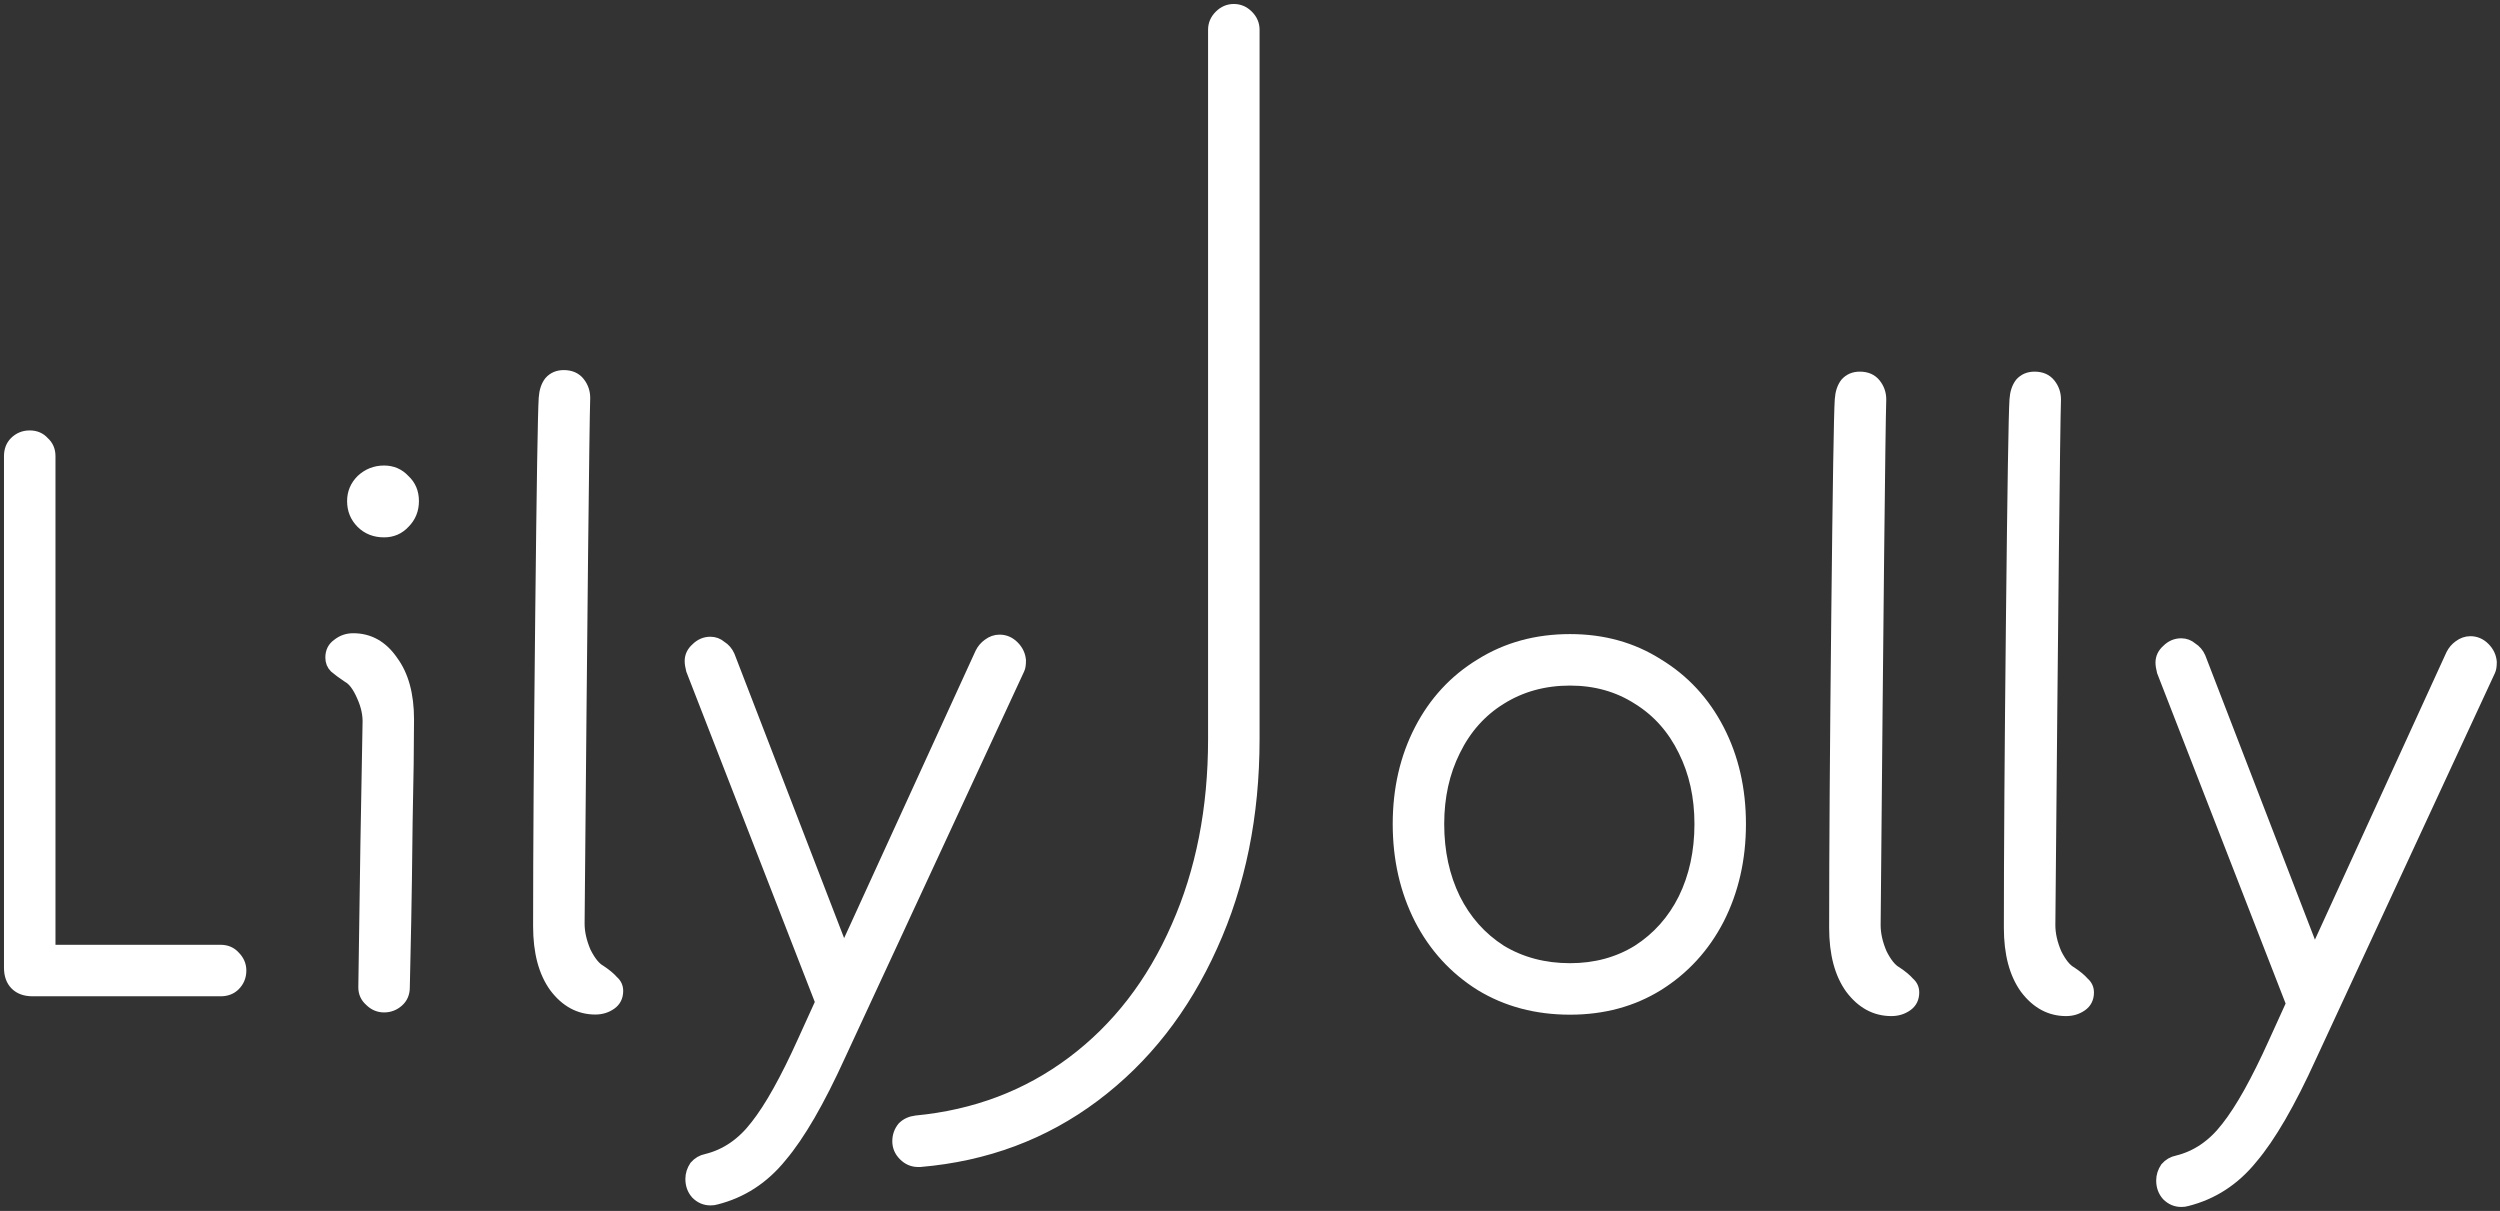 <svg xmlns="http://www.w3.org/2000/svg" fill="none" viewBox="0 0 576 279" height="279" width="576">
<rect x="0" y="0" width="576" height="279" fill="#333333" stroke="none"/>
<mask fill="black" height="279" width="576" y="0" x="0" maskUnits="userSpaceOnUse" id="path-1-outside-1_24_30">
<rect height="279" width="576" fill="white"></rect>
<path d="M211.518 267.795C210.225 267.795 209.093 267.31 208.123 266.34C207.153 265.37 206.668 264.238 206.668 262.945C206.668 261.651 207.072 260.52 207.881 259.55C208.689 258.741 209.74 258.256 211.033 258.094C224.614 256.801 236.578 252.274 246.925 244.514C257.273 236.753 265.276 226.406 270.934 213.472C276.593 200.7 279.422 186.31 279.422 170.305V6.85C279.422 5.557 279.907 4.425 280.877 3.455C281.847 2.485 282.979 2 284.273 2C285.566 2 286.698 2.485 287.668 3.455C288.638 4.425 289.123 5.557 289.123 6.85V170.305C289.123 187.927 285.889 203.852 279.422 218.08C272.955 232.469 263.901 244.029 252.261 252.759C240.62 261.49 227.201 266.502 212.003 267.795H211.518Z"></path>
<path d="M569.167 147.659C570.46 147.659 571.592 148.144 572.562 149.115C573.532 150.085 574.071 151.216 574.178 152.51C574.178 153.48 574.071 154.18 573.855 154.611L532.628 243.533C527.777 254.204 523.251 262.018 519.047 266.976C514.951 272.042 509.885 275.329 503.849 276.838C503.526 276.946 503.095 277 502.556 277C501.263 277 500.131 276.515 499.161 275.545C498.299 274.575 497.867 273.389 497.867 271.988C497.867 270.91 498.191 269.886 498.838 268.916C499.592 268.054 500.508 267.515 501.586 267.3C506.005 266.222 509.778 263.635 512.903 259.539C516.137 255.443 519.748 248.976 523.736 240.138L527.778 231.246L498.029 154.773C497.814 153.911 497.706 153.21 497.706 152.671C497.706 151.486 498.191 150.462 499.161 149.6C500.131 148.629 501.263 148.144 502.556 148.144C503.526 148.144 504.388 148.468 505.143 149.115C506.005 149.653 506.652 150.408 507.083 151.378L533.274 219.282L564.64 150.731C565.071 149.869 565.664 149.168 566.418 148.629C567.28 147.983 568.196 147.659 569.167 147.659Z"></path>
<path d="M473.767 92.043C473.551 99.049 473.12 139.414 472.473 213.138C472.473 215.186 472.958 217.342 473.928 219.605C475.006 221.761 476.138 223.162 477.324 223.809C478.617 224.671 479.587 225.479 480.234 226.234C480.988 226.881 481.365 227.689 481.365 228.659C481.365 230.06 480.827 231.138 479.749 231.893C478.671 232.647 477.431 233.024 476.03 233.024C472.258 233.024 469.078 231.3 466.491 227.851C464.012 224.402 462.773 219.713 462.773 213.785C462.773 196.54 462.934 172.719 463.258 142.324C463.581 111.929 463.851 95.169 464.066 92.043C464.174 90.426 464.605 89.133 465.36 88.163C466.222 87.193 467.354 86.708 468.755 86.708C470.371 86.708 471.611 87.247 472.473 88.325C473.336 89.402 473.767 90.642 473.767 92.043Z"></path>
<path d="M433.512 92.043C433.296 99.049 432.865 139.414 432.218 213.138C432.218 215.186 432.703 217.342 433.673 219.605C434.751 221.761 435.883 223.162 437.069 223.809C438.362 224.671 439.332 225.479 439.979 226.234C440.733 226.881 441.111 227.689 441.111 228.659C441.111 230.06 440.572 231.138 439.494 231.893C438.416 232.647 437.176 233.024 435.775 233.024C432.003 233.024 428.823 231.3 426.236 227.851C423.757 224.402 422.518 219.713 422.518 213.785C422.518 196.54 422.68 172.719 423.003 142.324C423.326 111.929 423.596 95.169 423.811 92.043C423.919 90.426 424.35 89.133 425.105 88.163C425.967 87.193 427.099 86.708 428.5 86.708C430.117 86.708 431.356 87.247 432.218 88.325C433.081 89.402 433.512 90.642 433.512 92.043Z"></path>
<path d="M361.736 232.701C353.975 232.701 347.077 230.869 341.041 227.204C335.005 223.431 330.317 218.312 326.975 211.845C323.634 205.27 321.963 197.941 321.963 189.857C321.963 181.773 323.634 174.498 326.975 168.031C330.317 161.563 335.005 156.498 341.041 152.833C347.077 149.061 353.975 147.174 361.736 147.174C369.388 147.174 376.179 149.061 382.107 152.833C388.143 156.498 392.831 161.563 396.173 168.031C399.514 174.498 401.185 181.773 401.185 189.857C401.185 197.941 399.514 205.27 396.173 211.845C392.831 218.312 388.143 223.431 382.107 227.204C376.179 230.869 369.388 232.701 361.736 232.701ZM361.736 223C367.556 223 372.73 221.599 377.256 218.797C381.783 215.887 385.286 211.952 387.765 206.994C390.244 201.929 391.484 196.216 391.484 189.857C391.484 183.605 390.244 178.001 387.765 173.042C385.286 167.977 381.783 164.043 377.256 161.24C372.73 158.33 367.556 156.875 361.736 156.875C355.807 156.875 350.526 158.33 345.891 161.24C341.364 164.043 337.861 167.977 335.382 173.042C332.903 178.001 331.664 183.605 331.664 189.857C331.664 196.216 332.903 201.929 335.382 206.994C337.861 211.952 341.364 215.887 345.891 218.797C350.526 221.599 355.807 223 361.736 223Z"></path>
<path d="M230.291 147.301C231.584 147.301 232.716 147.786 233.686 148.756C234.656 149.726 235.195 150.858 235.303 152.151C235.303 153.122 235.195 153.822 234.979 154.253L193.752 243.175C188.902 253.846 184.375 261.66 180.171 266.618C176.075 271.684 171.01 274.971 164.974 276.48C164.65 276.588 164.219 276.642 163.68 276.642C162.387 276.642 161.255 276.157 160.285 275.187C159.423 274.217 158.992 273.031 158.992 271.63C158.992 270.552 159.315 269.528 159.962 268.558C160.716 267.696 161.632 267.157 162.71 266.941C167.129 265.863 170.902 263.277 174.027 259.181C177.261 255.085 180.872 248.618 184.86 239.78L188.902 230.888L159.153 154.415C158.938 153.553 158.83 152.852 158.83 152.313C158.83 151.128 159.315 150.104 160.285 149.241C161.255 148.271 162.387 147.786 163.68 147.786C164.65 147.786 165.513 148.11 166.267 148.756C167.129 149.295 167.776 150.05 168.207 151.02L194.399 218.924L225.764 150.373C226.195 149.511 226.788 148.81 227.542 148.271C228.404 147.625 229.321 147.301 230.291 147.301Z"></path>
<path d="M134.903 91.685C134.688 98.691 134.256 139.056 133.61 212.78C133.61 214.828 134.095 216.984 135.065 219.247C136.143 221.403 137.274 222.804 138.46 223.451C139.753 224.313 140.723 225.121 141.37 225.876C142.125 226.522 142.502 227.331 142.502 228.301C142.502 229.702 141.963 230.78 140.885 231.534C139.807 232.289 138.568 232.666 137.167 232.666C133.394 232.666 130.215 230.942 127.628 227.493C125.149 224.043 123.909 219.355 123.909 213.427C123.909 196.181 124.071 172.361 124.394 141.966C124.718 111.571 124.987 94.811 125.203 91.685C125.31 90.068 125.741 88.775 126.496 87.805C127.358 86.835 128.49 86.35 129.891 86.35C131.508 86.35 132.747 86.888 133.61 87.966C134.472 89.044 134.903 90.284 134.903 91.685Z"></path>
<path d="M88.489 122.727C86.334 122.727 84.555 122.026 83.154 120.625C81.753 119.224 81.052 117.499 81.052 115.451C81.052 113.511 81.753 111.841 83.154 110.44C84.663 109.038 86.442 108.338 88.489 108.338C90.43 108.338 92.046 109.038 93.34 110.44C94.741 111.733 95.441 113.404 95.441 115.451C95.441 117.499 94.741 119.224 93.34 120.625C92.046 122.026 90.43 122.727 88.489 122.727ZM88.489 232.181C87.196 232.181 86.064 231.696 85.094 230.726C84.124 229.864 83.639 228.786 83.639 227.493L84.124 194.188L84.609 166.864C84.717 164.817 84.286 162.715 83.316 160.559C82.346 158.296 81.268 156.841 80.082 156.194C78.789 155.332 77.765 154.577 77.01 153.93C76.364 153.284 76.04 152.475 76.04 151.505C76.04 150.104 76.579 149.026 77.657 148.272C78.735 147.409 79.974 146.978 81.376 146.978C85.148 146.978 88.22 148.703 90.591 152.152C93.07 155.493 94.31 160.02 94.31 165.733C94.31 171.553 94.202 179.475 93.986 189.499C93.879 199.523 93.771 207.176 93.663 212.457L93.34 227.493C93.34 228.894 92.855 230.026 91.885 230.888C90.915 231.75 89.783 232.181 88.489 232.181Z"></path>
<path d="M50.826 218.762C52.227 218.762 53.359 219.247 54.221 220.217C55.191 221.187 55.676 222.319 55.676 223.612C55.676 225.013 55.191 226.199 54.221 227.169C53.359 228.031 52.227 228.462 50.826 228.462H7.497C5.772 228.462 4.425 227.977 3.455 227.007C2.485 226.037 2 224.69 2 222.965V105.104C2 103.703 2.431 102.571 3.293 101.709C4.263 100.738 5.449 100.253 6.85 100.253C8.251 100.253 9.383 100.738 10.245 101.709C11.216 102.571 11.701 103.703 11.701 105.104V218.762H50.826Z"></path>
</mask>
<path fill="white" d="M211.518 267.795C210.225 267.795 209.093 267.31 208.123 266.34C207.153 265.37 206.668 264.238 206.668 262.945C206.668 261.651 207.072 260.52 207.881 259.55C208.689 258.741 209.74 258.256 211.033 258.094C224.614 256.801 236.578 252.274 246.925 244.514C257.273 236.753 265.276 226.406 270.934 213.472C276.593 200.7 279.422 186.31 279.422 170.305V6.85C279.422 5.557 279.907 4.425 280.877 3.455C281.847 2.485 282.979 2 284.273 2C285.566 2 286.698 2.485 287.668 3.455C288.638 4.425 289.123 5.557 289.123 6.85V170.305C289.123 187.927 285.889 203.852 279.422 218.08C272.955 232.469 263.901 244.029 252.261 252.759C240.62 261.49 227.201 266.502 212.003 267.795H211.518Z"></path>
<path fill="white" d="M569.167 147.659C570.46 147.659 571.592 148.144 572.562 149.115C573.532 150.085 574.071 151.216 574.178 152.51C574.178 153.48 574.071 154.18 573.855 154.611L532.628 243.533C527.777 254.204 523.251 262.018 519.047 266.976C514.951 272.042 509.885 275.329 503.849 276.838C503.526 276.946 503.095 277 502.556 277C501.263 277 500.131 276.515 499.161 275.545C498.299 274.575 497.867 273.389 497.867 271.988C497.867 270.91 498.191 269.886 498.838 268.916C499.592 268.054 500.508 267.515 501.586 267.3C506.005 266.222 509.778 263.635 512.903 259.539C516.137 255.443 519.748 248.976 523.736 240.138L527.778 231.246L498.029 154.773C497.814 153.911 497.706 153.21 497.706 152.671C497.706 151.486 498.191 150.462 499.161 149.6C500.131 148.629 501.263 148.144 502.556 148.144C503.526 148.144 504.388 148.468 505.143 149.115C506.005 149.653 506.652 150.408 507.083 151.378L533.274 219.282L564.64 150.731C565.071 149.869 565.664 149.168 566.418 148.629C567.28 147.983 568.196 147.659 569.167 147.659Z"></path>
<path fill="white" d="M473.767 92.043C473.551 99.049 473.12 139.414 472.473 213.138C472.473 215.186 472.958 217.342 473.928 219.605C475.006 221.761 476.138 223.162 477.324 223.809C478.617 224.671 479.587 225.479 480.234 226.234C480.988 226.881 481.365 227.689 481.365 228.659C481.365 230.06 480.827 231.138 479.749 231.893C478.671 232.647 477.431 233.024 476.03 233.024C472.258 233.024 469.078 231.3 466.491 227.851C464.012 224.402 462.773 219.713 462.773 213.785C462.773 196.54 462.934 172.719 463.258 142.324C463.581 111.929 463.851 95.169 464.066 92.043C464.174 90.426 464.605 89.133 465.36 88.163C466.222 87.193 467.354 86.708 468.755 86.708C470.371 86.708 471.611 87.247 472.473 88.325C473.336 89.402 473.767 90.642 473.767 92.043Z"></path>
<path fill="white" d="M433.512 92.043C433.296 99.049 432.865 139.414 432.218 213.138C432.218 215.186 432.703 217.342 433.673 219.605C434.751 221.761 435.883 223.162 437.069 223.809C438.362 224.671 439.332 225.479 439.979 226.234C440.733 226.881 441.111 227.689 441.111 228.659C441.111 230.06 440.572 231.138 439.494 231.893C438.416 232.647 437.176 233.024 435.775 233.024C432.003 233.024 428.823 231.3 426.236 227.851C423.757 224.402 422.518 219.713 422.518 213.785C422.518 196.54 422.68 172.719 423.003 142.324C423.326 111.929 423.596 95.169 423.811 92.043C423.919 90.426 424.35 89.133 425.105 88.163C425.967 87.193 427.099 86.708 428.5 86.708C430.117 86.708 431.356 87.247 432.218 88.325C433.081 89.402 433.512 90.642 433.512 92.043Z"></path>
<path fill="white" d="M361.736 232.701C353.975 232.701 347.077 230.869 341.041 227.204C335.005 223.431 330.317 218.312 326.975 211.845C323.634 205.27 321.963 197.941 321.963 189.857C321.963 181.773 323.634 174.498 326.975 168.031C330.317 161.563 335.005 156.498 341.041 152.833C347.077 149.061 353.975 147.174 361.736 147.174C369.388 147.174 376.179 149.061 382.107 152.833C388.143 156.498 392.831 161.563 396.173 168.031C399.514 174.498 401.185 181.773 401.185 189.857C401.185 197.941 399.514 205.27 396.173 211.845C392.831 218.312 388.143 223.431 382.107 227.204C376.179 230.869 369.388 232.701 361.736 232.701ZM361.736 223C367.556 223 372.73 221.599 377.256 218.797C381.783 215.887 385.286 211.952 387.765 206.994C390.244 201.929 391.484 196.216 391.484 189.857C391.484 183.605 390.244 178.001 387.765 173.042C385.286 167.977 381.783 164.043 377.256 161.24C372.73 158.33 367.556 156.875 361.736 156.875C355.807 156.875 350.526 158.33 345.891 161.24C341.364 164.043 337.861 167.977 335.382 173.042C332.903 178.001 331.664 183.605 331.664 189.857C331.664 196.216 332.903 201.929 335.382 206.994C337.861 211.952 341.364 215.887 345.891 218.797C350.526 221.599 355.807 223 361.736 223Z"></path>
<path fill="white" d="M230.291 147.301C231.584 147.301 232.716 147.786 233.686 148.756C234.656 149.726 235.195 150.858 235.303 152.151C235.303 153.122 235.195 153.822 234.979 154.253L193.752 243.175C188.902 253.846 184.375 261.66 180.171 266.618C176.075 271.684 171.01 274.971 164.974 276.48C164.65 276.588 164.219 276.642 163.68 276.642C162.387 276.642 161.255 276.157 160.285 275.187C159.423 274.217 158.992 273.031 158.992 271.63C158.992 270.552 159.315 269.528 159.962 268.558C160.716 267.696 161.632 267.157 162.71 266.941C167.129 265.863 170.902 263.277 174.027 259.181C177.261 255.085 180.872 248.618 184.86 239.78L188.902 230.888L159.153 154.415C158.938 153.553 158.83 152.852 158.83 152.313C158.83 151.128 159.315 150.104 160.285 149.241C161.255 148.271 162.387 147.786 163.68 147.786C164.65 147.786 165.513 148.11 166.267 148.756C167.129 149.295 167.776 150.05 168.207 151.02L194.399 218.924L225.764 150.373C226.195 149.511 226.788 148.81 227.542 148.271C228.404 147.625 229.321 147.301 230.291 147.301Z"></path>
<path fill="white" d="M134.903 91.685C134.688 98.691 134.256 139.056 133.61 212.78C133.61 214.828 134.095 216.984 135.065 219.247C136.143 221.403 137.274 222.804 138.46 223.451C139.753 224.313 140.723 225.121 141.37 225.876C142.125 226.522 142.502 227.331 142.502 228.301C142.502 229.702 141.963 230.78 140.885 231.534C139.807 232.289 138.568 232.666 137.167 232.666C133.394 232.666 130.215 230.942 127.628 227.493C125.149 224.043 123.909 219.355 123.909 213.427C123.909 196.181 124.071 172.361 124.394 141.966C124.718 111.571 124.987 94.811 125.203 91.685C125.31 90.068 125.741 88.775 126.496 87.805C127.358 86.835 128.49 86.35 129.891 86.35C131.508 86.35 132.747 86.888 133.61 87.966C134.472 89.044 134.903 90.284 134.903 91.685Z"></path>
<path fill="white" d="M88.489 122.727C86.334 122.727 84.555 122.026 83.154 120.625C81.753 119.224 81.052 117.499 81.052 115.451C81.052 113.511 81.753 111.841 83.154 110.44C84.663 109.038 86.442 108.338 88.489 108.338C90.43 108.338 92.046 109.038 93.34 110.44C94.741 111.733 95.441 113.404 95.441 115.451C95.441 117.499 94.741 119.224 93.34 120.625C92.046 122.026 90.43 122.727 88.489 122.727ZM88.489 232.181C87.196 232.181 86.064 231.696 85.094 230.726C84.124 229.864 83.639 228.786 83.639 227.493L84.124 194.188L84.609 166.864C84.717 164.817 84.286 162.715 83.316 160.559C82.346 158.296 81.268 156.841 80.082 156.194C78.789 155.332 77.765 154.577 77.01 153.93C76.364 153.284 76.04 152.475 76.04 151.505C76.04 150.104 76.579 149.026 77.657 148.272C78.735 147.409 79.974 146.978 81.376 146.978C85.148 146.978 88.22 148.703 90.591 152.152C93.07 155.493 94.31 160.02 94.31 165.733C94.31 171.553 94.202 179.475 93.986 189.499C93.879 199.523 93.771 207.176 93.663 212.457L93.34 227.493C93.34 228.894 92.855 230.026 91.885 230.888C90.915 231.75 89.783 232.181 88.489 232.181Z"></path>
<path fill="white" d="M50.826 218.762C52.227 218.762 53.359 219.247 54.221 220.217C55.191 221.187 55.676 222.319 55.676 223.612C55.676 225.013 55.191 226.199 54.221 227.169C53.359 228.031 52.227 228.462 50.826 228.462H7.497C5.772 228.462 4.425 227.977 3.455 227.007C2.485 226.037 2 224.69 2 222.965V105.104C2 103.703 2.431 102.571 3.293 101.709C4.263 100.738 5.449 100.253 6.85 100.253C8.251 100.253 9.383 100.738 10.245 101.709C11.216 102.571 11.701 103.703 11.701 105.104V218.762H50.826Z"></path>
<path mask="url(#path-1-outside-1_24_30)" stroke-width="2.163" stroke="white" d="M211.518 267.795C210.225 267.795 209.093 267.31 208.123 266.34C207.153 265.37 206.668 264.238 206.668 262.945C206.668 261.651 207.072 260.52 207.881 259.55C208.689 258.741 209.74 258.256 211.033 258.094C224.614 256.801 236.578 252.274 246.925 244.514C257.273 236.753 265.276 226.406 270.934 213.472C276.593 200.7 279.422 186.31 279.422 170.305V6.85C279.422 5.557 279.907 4.425 280.877 3.455C281.847 2.485 282.979 2 284.273 2C285.566 2 286.698 2.485 287.668 3.455C288.638 4.425 289.123 5.557 289.123 6.85V170.305C289.123 187.927 285.889 203.852 279.422 218.08C272.955 232.469 263.901 244.029 252.261 252.759C240.62 261.49 227.201 266.502 212.003 267.795H211.518Z"></path>
<path mask="url(#path-1-outside-1_24_30)" stroke-width="2.163" stroke="white" d="M569.167 147.659C570.46 147.659 571.592 148.144 572.562 149.115C573.532 150.085 574.071 151.216 574.178 152.51C574.178 153.48 574.071 154.18 573.855 154.611L532.628 243.533C527.777 254.204 523.251 262.018 519.047 266.976C514.951 272.042 509.885 275.329 503.849 276.838C503.526 276.946 503.095 277 502.556 277C501.263 277 500.131 276.515 499.161 275.545C498.299 274.575 497.867 273.389 497.867 271.988C497.867 270.91 498.191 269.886 498.838 268.916C499.592 268.054 500.508 267.515 501.586 267.3C506.005 266.222 509.778 263.635 512.903 259.539C516.137 255.443 519.748 248.976 523.736 240.138L527.778 231.246L498.029 154.773C497.814 153.911 497.706 153.21 497.706 152.671C497.706 151.486 498.191 150.462 499.161 149.6C500.131 148.629 501.263 148.144 502.556 148.144C503.526 148.144 504.388 148.468 505.143 149.115C506.005 149.653 506.652 150.408 507.083 151.378L533.274 219.282L564.64 150.731C565.071 149.869 565.664 149.168 566.418 148.629C567.28 147.983 568.196 147.659 569.167 147.659Z"></path>
<path mask="url(#path-1-outside-1_24_30)" stroke-width="2.163" stroke="white" d="M473.767 92.043C473.551 99.049 473.12 139.414 472.473 213.138C472.473 215.186 472.958 217.342 473.928 219.605C475.006 221.761 476.138 223.162 477.324 223.809C478.617 224.671 479.587 225.479 480.234 226.234C480.988 226.881 481.365 227.689 481.365 228.659C481.365 230.06 480.827 231.138 479.749 231.893C478.671 232.647 477.431 233.024 476.03 233.024C472.258 233.024 469.078 231.3 466.491 227.851C464.012 224.402 462.773 219.713 462.773 213.785C462.773 196.54 462.934 172.719 463.258 142.324C463.581 111.929 463.851 95.169 464.066 92.043C464.174 90.426 464.605 89.133 465.36 88.163C466.222 87.193 467.354 86.708 468.755 86.708C470.371 86.708 471.611 87.247 472.473 88.325C473.336 89.402 473.767 90.642 473.767 92.043Z"></path>
<path mask="url(#path-1-outside-1_24_30)" stroke-width="2.163" stroke="white" d="M433.512 92.043C433.296 99.049 432.865 139.414 432.218 213.138C432.218 215.186 432.703 217.342 433.673 219.605C434.751 221.761 435.883 223.162 437.069 223.809C438.362 224.671 439.332 225.479 439.979 226.234C440.733 226.881 441.111 227.689 441.111 228.659C441.111 230.06 440.572 231.138 439.494 231.893C438.416 232.647 437.176 233.024 435.775 233.024C432.003 233.024 428.823 231.3 426.236 227.851C423.757 224.402 422.518 219.713 422.518 213.785C422.518 196.54 422.68 172.719 423.003 142.324C423.326 111.929 423.596 95.169 423.811 92.043C423.919 90.426 424.35 89.133 425.105 88.163C425.967 87.193 427.099 86.708 428.5 86.708C430.117 86.708 431.356 87.247 432.218 88.325C433.081 89.402 433.512 90.642 433.512 92.043Z"></path>
<path mask="url(#path-1-outside-1_24_30)" stroke-width="2.163" stroke="white" d="M361.736 232.701C353.975 232.701 347.077 230.869 341.041 227.204C335.005 223.431 330.317 218.312 326.975 211.845C323.634 205.27 321.963 197.941 321.963 189.857C321.963 181.773 323.634 174.498 326.975 168.031C330.317 161.563 335.005 156.498 341.041 152.833C347.077 149.061 353.975 147.174 361.736 147.174C369.388 147.174 376.179 149.061 382.107 152.833C388.143 156.498 392.831 161.563 396.173 168.031C399.514 174.498 401.185 181.773 401.185 189.857C401.185 197.941 399.514 205.27 396.173 211.845C392.831 218.312 388.143 223.431 382.107 227.204C376.179 230.869 369.388 232.701 361.736 232.701ZM361.736 223C367.556 223 372.73 221.599 377.256 218.797C381.783 215.887 385.286 211.952 387.765 206.994C390.244 201.929 391.484 196.216 391.484 189.857C391.484 183.605 390.244 178.001 387.765 173.042C385.286 167.977 381.783 164.043 377.256 161.24C372.73 158.33 367.556 156.875 361.736 156.875C355.807 156.875 350.526 158.33 345.891 161.24C341.364 164.043 337.861 167.977 335.382 173.042C332.903 178.001 331.664 183.605 331.664 189.857C331.664 196.216 332.903 201.929 335.382 206.994C337.861 211.952 341.364 215.887 345.891 218.797C350.526 221.599 355.807 223 361.736 223Z"></path>
<path mask="url(#path-1-outside-1_24_30)" stroke-width="2.163" stroke="white" d="M230.291 147.301C231.584 147.301 232.716 147.786 233.686 148.756C234.656 149.726 235.195 150.858 235.303 152.151C235.303 153.122 235.195 153.822 234.979 154.253L193.752 243.175C188.902 253.846 184.375 261.66 180.171 266.618C176.075 271.684 171.01 274.971 164.974 276.48C164.65 276.588 164.219 276.642 163.68 276.642C162.387 276.642 161.255 276.157 160.285 275.187C159.423 274.217 158.992 273.031 158.992 271.63C158.992 270.552 159.315 269.528 159.962 268.558C160.716 267.696 161.632 267.157 162.71 266.941C167.129 265.863 170.902 263.277 174.027 259.181C177.261 255.085 180.872 248.618 184.86 239.78L188.902 230.888L159.153 154.415C158.938 153.553 158.83 152.852 158.83 152.313C158.83 151.128 159.315 150.104 160.285 149.241C161.255 148.271 162.387 147.786 163.68 147.786C164.65 147.786 165.513 148.11 166.267 148.756C167.129 149.295 167.776 150.05 168.207 151.02L194.399 218.924L225.764 150.373C226.195 149.511 226.788 148.81 227.542 148.271C228.404 147.625 229.321 147.301 230.291 147.301Z"></path>
<path mask="url(#path-1-outside-1_24_30)" stroke-width="2.163" stroke="white" d="M134.903 91.685C134.688 98.691 134.256 139.056 133.61 212.78C133.61 214.828 134.095 216.984 135.065 219.247C136.143 221.403 137.274 222.804 138.46 223.451C139.753 224.313 140.723 225.121 141.37 225.876C142.125 226.522 142.502 227.331 142.502 228.301C142.502 229.702 141.963 230.78 140.885 231.534C139.807 232.289 138.568 232.666 137.167 232.666C133.394 232.666 130.215 230.942 127.628 227.493C125.149 224.043 123.909 219.355 123.909 213.427C123.909 196.181 124.071 172.361 124.394 141.966C124.718 111.571 124.987 94.811 125.203 91.685C125.31 90.068 125.741 88.775 126.496 87.805C127.358 86.835 128.49 86.35 129.891 86.35C131.508 86.35 132.747 86.888 133.61 87.966C134.472 89.044 134.903 90.284 134.903 91.685Z"></path>
<path mask="url(#path-1-outside-1_24_30)" stroke-width="2.163" stroke="white" d="M88.489 122.727C86.334 122.727 84.555 122.026 83.154 120.625C81.753 119.224 81.052 117.499 81.052 115.451C81.052 113.511 81.753 111.841 83.154 110.44C84.663 109.038 86.442 108.338 88.489 108.338C90.43 108.338 92.046 109.038 93.34 110.44C94.741 111.733 95.441 113.404 95.441 115.451C95.441 117.499 94.741 119.224 93.34 120.625C92.046 122.026 90.43 122.727 88.489 122.727ZM88.489 232.181C87.196 232.181 86.064 231.696 85.094 230.726C84.124 229.864 83.639 228.786 83.639 227.493L84.124 194.188L84.609 166.864C84.717 164.817 84.286 162.715 83.316 160.559C82.346 158.296 81.268 156.841 80.082 156.194C78.789 155.332 77.765 154.577 77.01 153.93C76.364 153.284 76.04 152.475 76.04 151.505C76.04 150.104 76.579 149.026 77.657 148.272C78.735 147.409 79.974 146.978 81.376 146.978C85.148 146.978 88.22 148.703 90.591 152.152C93.07 155.493 94.31 160.02 94.31 165.733C94.31 171.553 94.202 179.475 93.986 189.499C93.879 199.523 93.771 207.176 93.663 212.457L93.34 227.493C93.34 228.894 92.855 230.026 91.885 230.888C90.915 231.75 89.783 232.181 88.489 232.181Z"></path>
<path mask="url(#path-1-outside-1_24_30)" stroke-width="2.163" stroke="white" d="M50.826 218.762C52.227 218.762 53.359 219.247 54.221 220.217C55.191 221.187 55.676 222.319 55.676 223.612C55.676 225.013 55.191 226.199 54.221 227.169C53.359 228.031 52.227 228.462 50.826 228.462H7.497C5.772 228.462 4.425 227.977 3.455 227.007C2.485 226.037 2 224.69 2 222.965V105.104C2 103.703 2.431 102.571 3.293 101.709C4.263 100.738 5.449 100.253 6.85 100.253C8.251 100.253 9.383 100.738 10.245 101.709C11.216 102.571 11.701 103.703 11.701 105.104V218.762H50.826Z"></path>
</svg>

